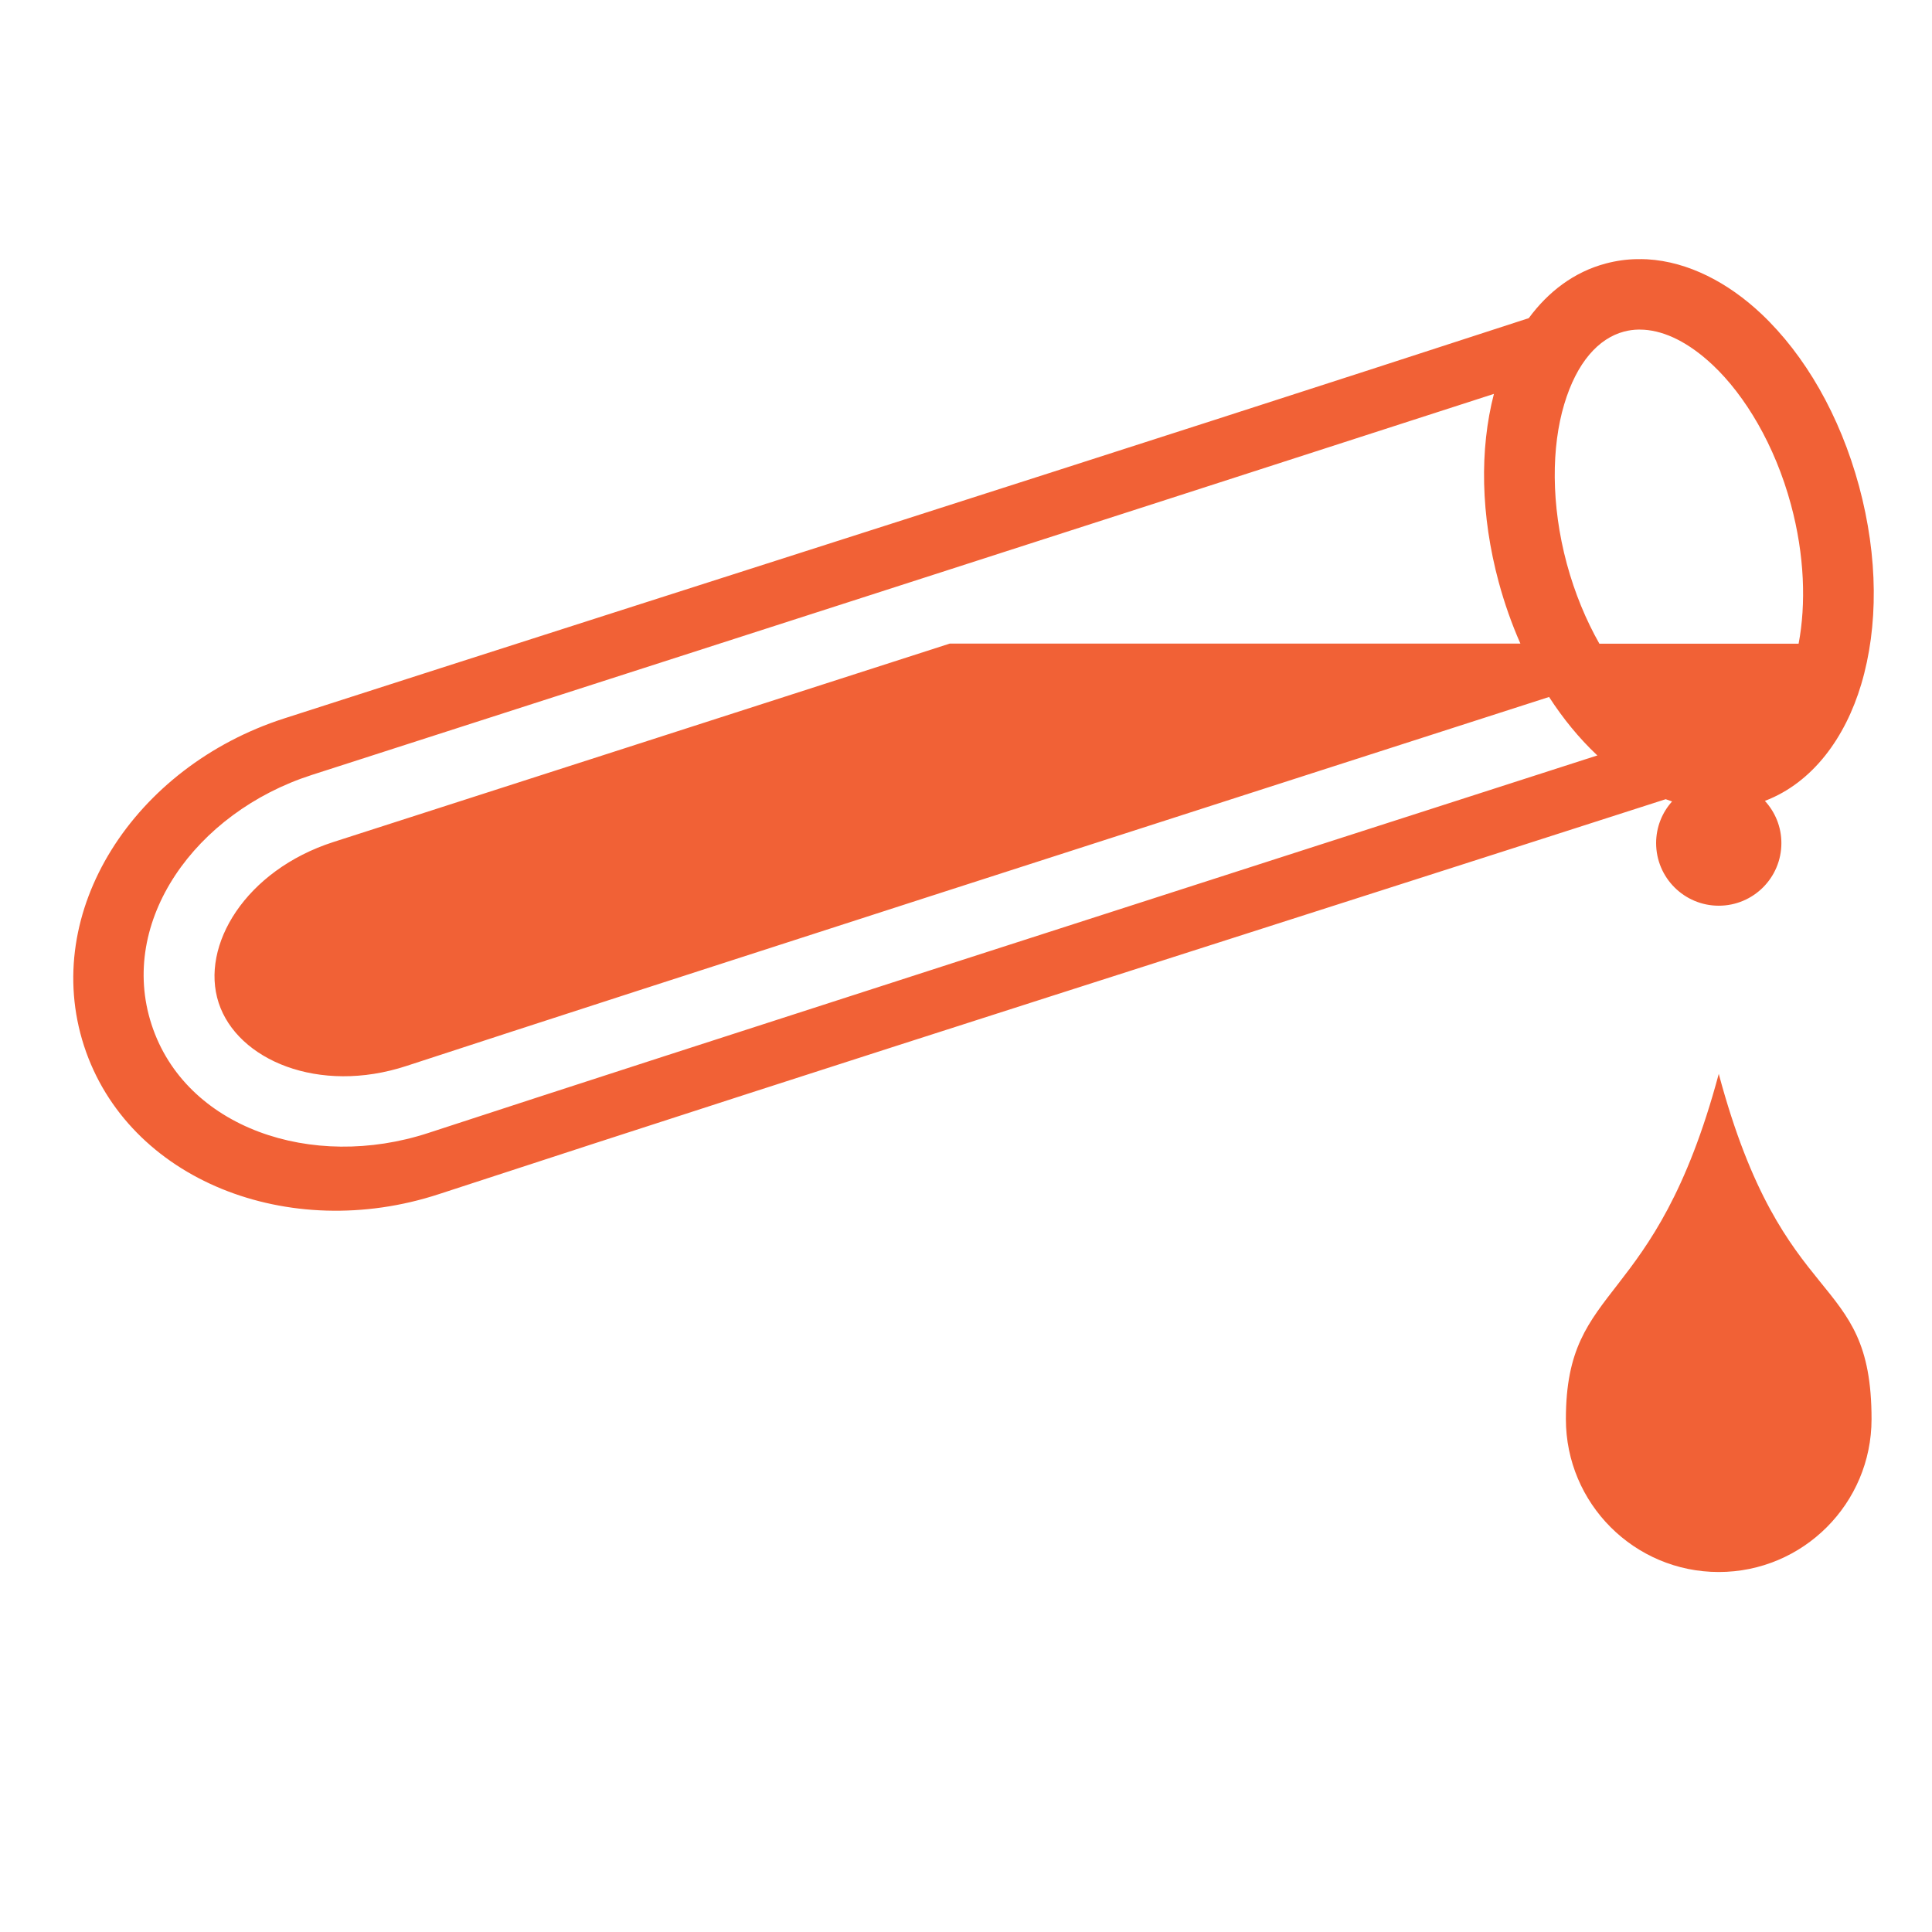 <svg width="24" height="24" viewBox="0 0 24 24" fill="none" xmlns="http://www.w3.org/2000/svg">
<path d="M20.335 3.219C20.207 3.221 20.078 3.239 19.949 3.273C19.552 3.378 19.232 3.625 18.991 3.952C13.73 5.666 8.742 7.246 3.529 8.925C1.667 9.525 0.501 11.323 1.044 12.993C1.588 14.663 3.591 15.444 5.452 14.834L5.452 14.834C10.581 13.155 15.503 11.598 20.692 9.928C20.718 9.938 20.745 9.947 20.771 9.956C20.648 10.093 20.573 10.274 20.573 10.473C20.573 10.903 20.922 11.251 21.351 11.251C21.781 11.251 22.129 10.903 22.129 10.473C22.129 10.271 22.051 10.087 21.924 9.949C22.522 9.721 22.925 9.158 23.121 8.5C23.334 7.785 23.332 6.923 23.094 6.04C22.855 5.158 22.422 4.41 21.878 3.897C21.47 3.513 20.975 3.251 20.463 3.221C20.421 3.219 20.378 3.218 20.335 3.219V3.219ZM20.358 4.094C20.38 4.094 20.402 4.095 20.423 4.096C20.684 4.113 20.977 4.253 21.277 4.535C21.677 4.912 22.048 5.527 22.248 6.269C22.418 6.897 22.436 7.506 22.343 7.996H19.868C19.703 7.705 19.563 7.37 19.464 7.005C19.264 6.263 19.274 5.547 19.431 5.023C19.587 4.5 19.858 4.203 20.174 4.119C20.234 4.103 20.296 4.095 20.358 4.094L20.358 4.094ZM18.558 4.893C18.379 5.584 18.393 6.399 18.618 7.233C18.689 7.494 18.778 7.748 18.887 7.995H11.798C8.779 8.968 5.899 9.894 4.141 10.46C3.052 10.811 2.484 11.745 2.716 12.457C2.948 13.169 3.962 13.598 5.048 13.242C8.184 12.216 14.377 10.224 19.243 8.658C19.419 8.93 19.618 9.172 19.834 9.376C19.838 9.379 19.841 9.382 19.844 9.384C14.928 10.967 8.516 13.028 5.321 14.074C3.876 14.547 2.301 14.012 1.883 12.728C1.464 11.444 2.426 10.093 3.872 9.627C7.062 8.599 13.631 6.487 18.558 4.893ZM21.351 13.34C20.556 16.305 19.452 15.894 19.452 17.629C19.452 18.677 20.302 19.528 21.351 19.528C22.399 19.528 23.249 18.677 23.249 17.629C23.249 15.756 22.159 16.358 21.351 13.34Z" fill="#F16136"/>
</svg>
